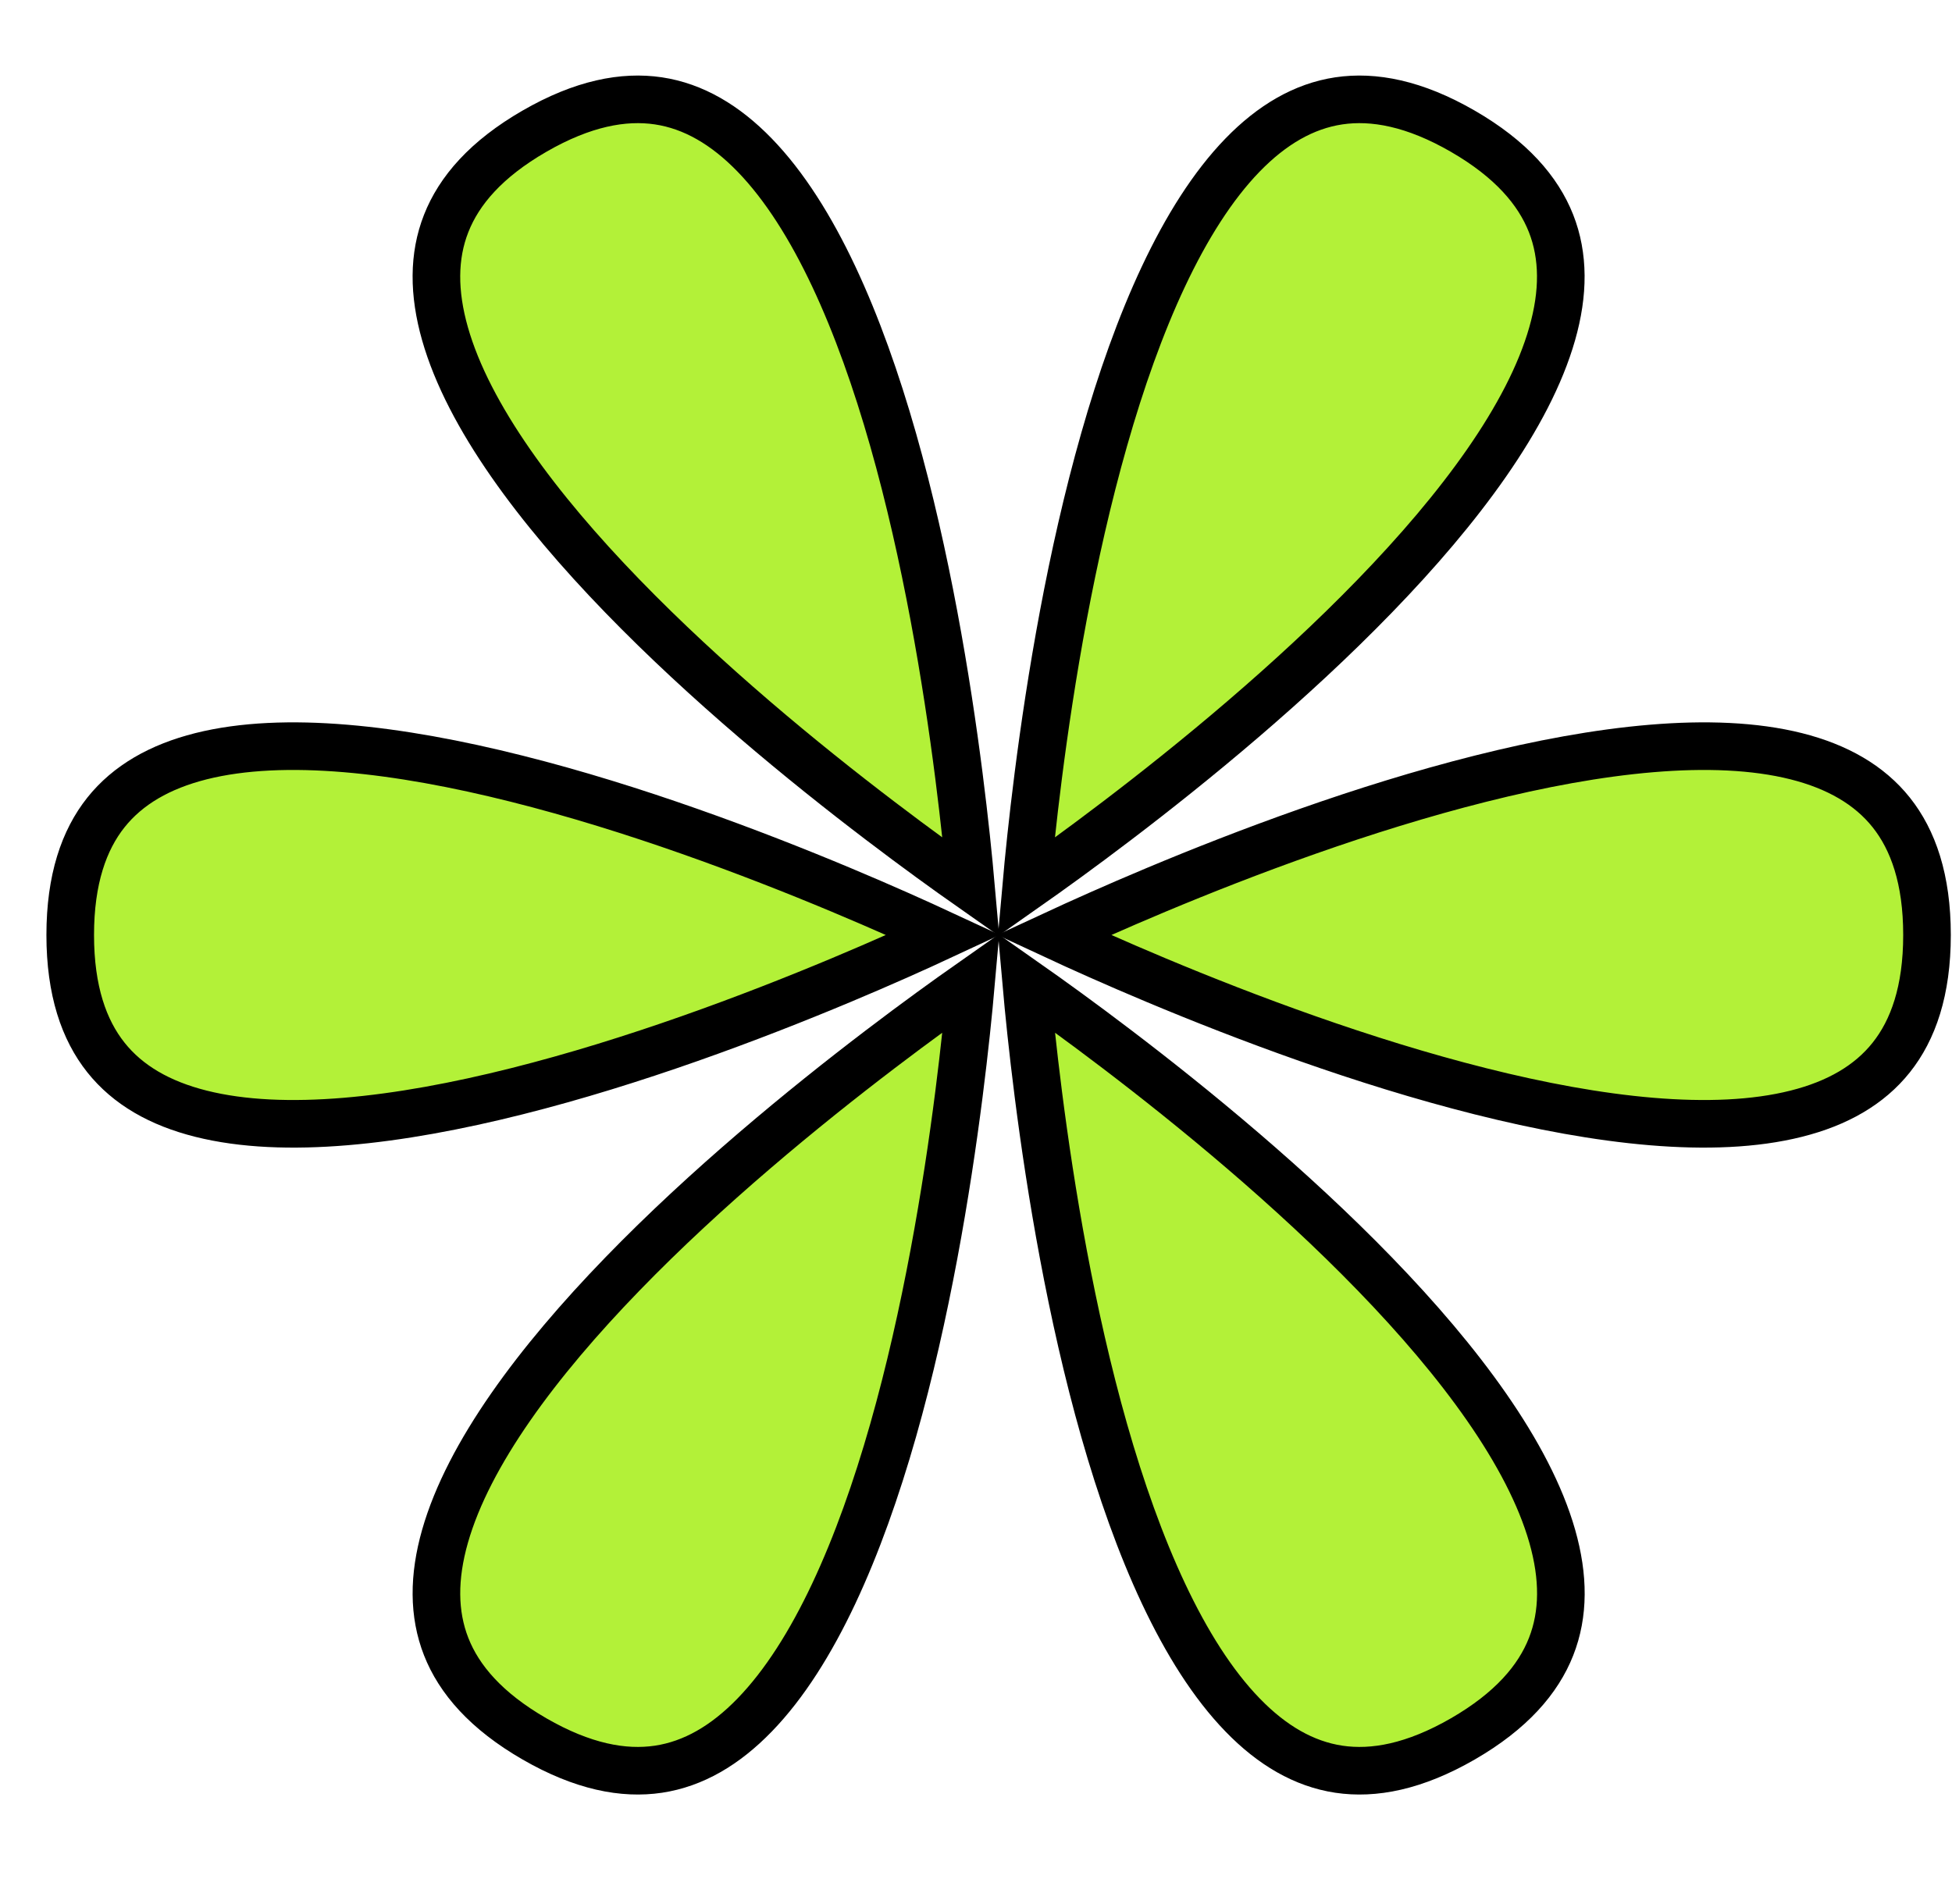 <?xml version="1.0" encoding="UTF-8"?> <svg xmlns="http://www.w3.org/2000/svg" width="41" height="40" viewBox="0 0 41 40" fill="none"> <path d="M1.475 19.642C1.475 20.815 1.765 21.638 2.225 22.216C2.686 22.796 3.36 23.181 4.221 23.397C5.97 23.837 8.368 23.551 10.853 22.926C13.319 22.307 15.793 21.375 17.657 20.595C18.538 20.226 19.28 19.892 19.816 19.642C19.28 19.393 18.538 19.059 17.657 18.69C15.793 17.91 13.319 16.978 10.853 16.359C8.368 15.734 5.97 15.448 4.221 15.887C3.36 16.104 2.686 16.489 2.225 17.068C1.765 17.646 1.475 18.47 1.475 19.642Z" fill="#B3F138" stroke="black"></path> <path d="M40.475 19.642C40.475 20.815 40.184 21.638 39.724 22.216C39.263 22.796 38.589 23.181 37.728 23.397C35.979 23.837 33.581 23.551 31.096 22.926C28.631 22.307 26.156 21.375 24.293 20.595C23.412 20.226 22.67 19.892 22.133 19.642C22.67 19.393 23.412 19.059 24.293 18.69C26.156 17.91 28.631 16.978 31.096 16.359C33.581 15.734 35.979 15.448 37.728 15.887C38.589 16.104 39.263 16.489 39.724 17.068C40.184 17.646 40.475 18.47 40.475 19.642Z" fill="#B3F138" stroke="black"></path> <path d="M11.226 36.531C12.241 37.117 13.099 37.277 13.83 37.168C14.563 37.058 15.233 36.667 15.851 36.029C17.106 34.735 18.057 32.515 18.759 30.051C19.455 27.606 19.885 24.997 20.141 22.993C20.262 22.045 20.344 21.236 20.396 20.647C19.912 20.987 19.252 21.462 18.492 22.041C16.885 23.265 14.84 24.941 13.071 26.767C11.288 28.607 9.841 30.541 9.347 32.275C9.104 33.129 9.101 33.904 9.372 34.594C9.642 35.281 10.21 35.945 11.226 36.531Z" fill="#B3F138" stroke="black"></path> <path d="M30.724 2.756C31.739 3.342 32.307 4.006 32.578 4.693C32.849 5.382 32.846 6.158 32.602 7.012C32.108 8.747 30.662 10.68 28.878 12.52C27.109 14.346 25.065 16.023 23.457 17.246C22.697 17.825 22.037 18.3 21.553 18.64C21.605 18.051 21.687 17.242 21.808 16.294C22.064 14.29 22.494 11.681 23.191 9.236C23.892 6.772 24.844 4.552 26.098 3.258C26.717 2.62 27.387 2.229 28.119 2.119C28.85 2.01 29.709 2.17 30.724 2.756Z" fill="#B3F138" stroke="black"></path> <path d="M30.726 36.531C29.71 37.117 28.852 37.277 28.121 37.168C27.389 37.058 26.718 36.667 26.1 36.029C24.845 34.735 23.894 32.515 23.192 30.051C22.496 27.606 22.066 24.997 21.81 22.993C21.689 22.045 21.607 21.236 21.555 20.647C22.039 20.987 22.699 21.462 23.459 22.041C25.067 23.265 27.111 24.941 28.88 26.767C30.663 28.607 32.11 30.541 32.604 32.275C32.847 33.129 32.851 33.904 32.579 34.594C32.309 35.281 31.741 35.945 30.726 36.531Z" fill="#B3F138" stroke="black"></path> <path d="M11.226 2.756C10.21 3.342 9.642 4.006 9.372 4.693C9.1 5.382 9.104 6.158 9.347 7.012C9.841 8.747 11.288 10.68 13.071 12.52C14.84 14.346 16.884 16.023 18.492 17.246C19.252 17.825 19.912 18.3 20.396 18.64C20.344 18.051 20.262 17.242 20.141 16.294C19.885 14.29 19.455 11.681 18.759 9.236C18.057 6.772 17.106 4.552 15.851 3.258C15.232 2.62 14.562 2.229 13.83 2.119C13.099 2.01 12.241 2.17 11.226 2.756Z" fill="#B3F138" stroke="black"></path> </svg> 